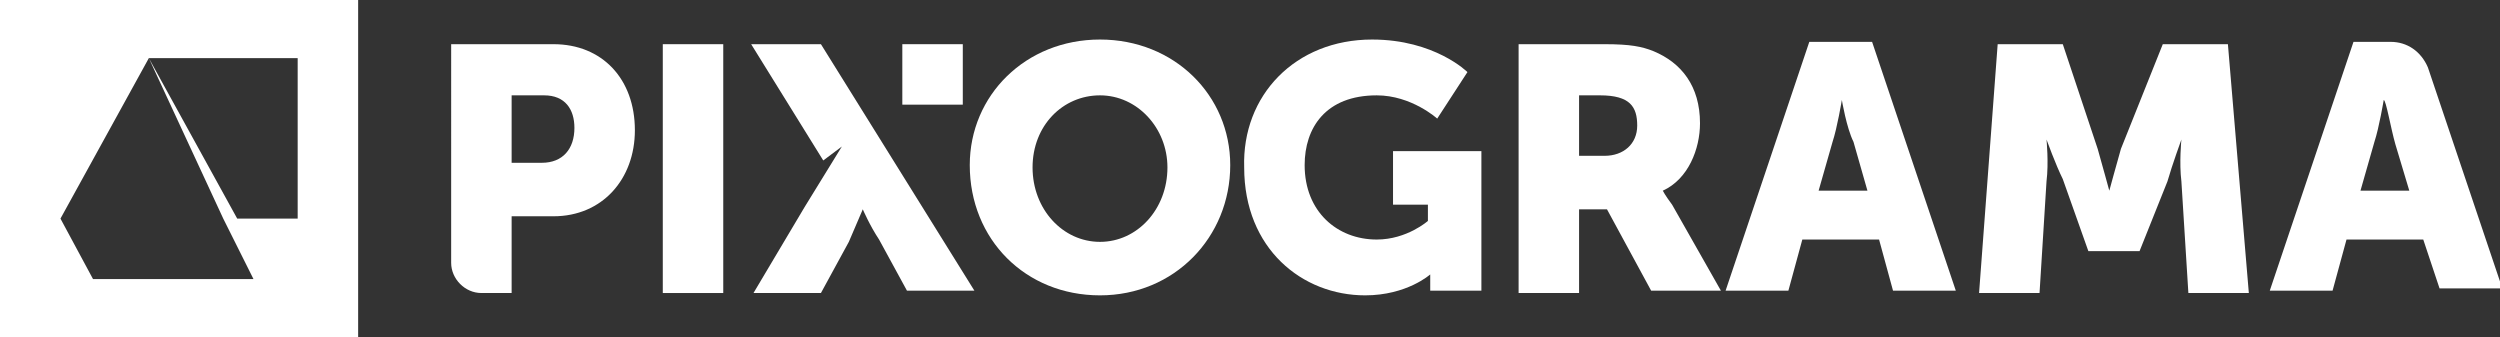 <!-- Generator: Adobe Illustrator 25.1.0, SVG Export Plug-In  -->
<svg version="1.1" xmlns="http://www.w3.org/2000/svg" xmlns:xlink="http://www.w3.org/1999/xlink" x="0px" y="0px" width="107.5px"
	 height="14.5px" viewBox="0 0 107.5 14.5" style="overflow:visible;enable-background:new 0 0 107.5 14.5;" xml:space="preserve">
<rect x="0" y="0" width="107.5" height="14.5" fill="#333333" stroke="none"/>
<style type="text/css">
	.st0{fill:#FFFFFF;}
</style>
<defs>
</defs>
<path class="st0" d="M19.4,1.9h4.4c2.1,0,3.5,1.5,3.5,3.7c0,2.1-1.4,3.7-3.5,3.7H22v3.3h-1.3c-0.7,0-1.3-0.6-1.3-1.3V1.9z M23.3,7
	c0.9,0,1.4-0.6,1.4-1.5c0-0.8-0.4-1.4-1.3-1.4H22V7H23.3z"/>
<path class="st0" d="M28.5,1.9h2.6v10.7h-2.6V1.9z"/>
<path class="st0" d="M47.3,1.7c3.2,0,5.6,2.4,5.6,5.4c0,3.1-2.4,5.6-5.6,5.6c-3.2,0-5.6-2.4-5.6-5.6C41.7,4.1,44.1,1.7,47.3,1.7z
	 M47.3,10.4c1.6,0,2.9-1.4,2.9-3.2c0-1.7-1.3-3.1-2.9-3.1c-1.6,0-2.9,1.3-2.9,3.1C44.4,9,45.7,10.4,47.3,10.4z"/>
<path class="st0" d="M59,1.7c2.7,0,4.1,1.4,4.1,1.4l-1.3,2c0,0-1.1-1-2.6-1c-2.2,0-3.1,1.4-3.1,3c0,2,1.4,3.2,3.1,3.2
	c1.3,0,2.2-0.8,2.2-0.8V8.8h-1.5V6.5h3.8v6h-2.2v-0.3c0-0.2,0-0.4,0-0.4h0c0,0-1,0.9-2.8,0.9c-2.7,0-5.2-2-5.2-5.5
	C53.4,4.1,55.7,1.7,59,1.7z"/>
<path class="st0" d="M65.3,1.9H69c1.1,0,1.6,0.1,2.1,0.3c1.2,0.5,2,1.5,2,3.1c0,1.1-0.5,2.4-1.6,2.9v0c0,0,0.1,0.2,0.4,0.6l2.1,3.7
	H71L69.1,9h-1.2v3.6h-2.6V1.9z M69,6.7c0.8,0,1.4-0.5,1.4-1.3c0-0.8-0.3-1.3-1.6-1.3h-0.9v2.6H69z"/>
<path class="st0" d="M80.8,10.3h-3.3l-0.6,2.2h-2.7l3.6-10.7h2.7l3.6,10.7h-2.7L80.8,10.3z M79.2,4.3c0,0-0.2,1.2-0.4,1.8l-0.6,2.1
	h2.1l-0.6-2.1C79.4,5.5,79.2,4.3,79.2,4.3L79.2,4.3z"/>
<path class="st0" d="M85.9,1.9h2.8l1.5,4.5c0.2,0.7,0.5,1.8,0.5,1.8h0c0,0,0.3-1.1,0.5-1.8L93,1.9h2.8l0.9,10.7h-2.6l-0.3-4.8
	c-0.1-0.8,0-1.8,0-1.8h0c0,0-0.4,1.1-0.6,1.8L92,10.8h-2.2l-1.1-3.1C88.4,7.1,88,6,88,6h0c0,0,0.1,1,0,1.8l-0.3,4.8h-2.6L85.9,1.9z"
	/>
<path class="st0" d="M104.2,10.3h-3.3l-0.6,2.2h-2.7l3.6-10.7h1.6c0.7,0,1.3,0.4,1.6,1.1l3.2,9.5h-2.7L104.2,10.3z M102.5,4.3
	c0,0-0.2,1.2-0.4,1.8l-0.6,2.1h2.1L103,6.2C102.8,5.5,102.6,4.3,102.5,4.3L102.5,4.3z"/>
<path class="st0" d="M38.8,1.9h2.6v2.6h-2.6V1.9z"/>
<path class="st0" d="M0,0v14.5h15.4V0H0z M12.8,9.4h-2.6L6.4,2.5l3.2,6.9l1.3,2.6H4L2.6,9.4l3.8-6.9h6.4V9.4z"/>
<path class="st0" d="M35.3,1.9h-3l3.1,5l0.8-0.6l-1.6,2.6l0,0l-2.2,3.7h2.9l1.2-2.2C36.8,9.7,37.1,9,37.1,9h0c0,0,0.3,0.7,0.7,1.3
	l1.2,2.2h2.9L35.3,1.9z"/>
</svg>

